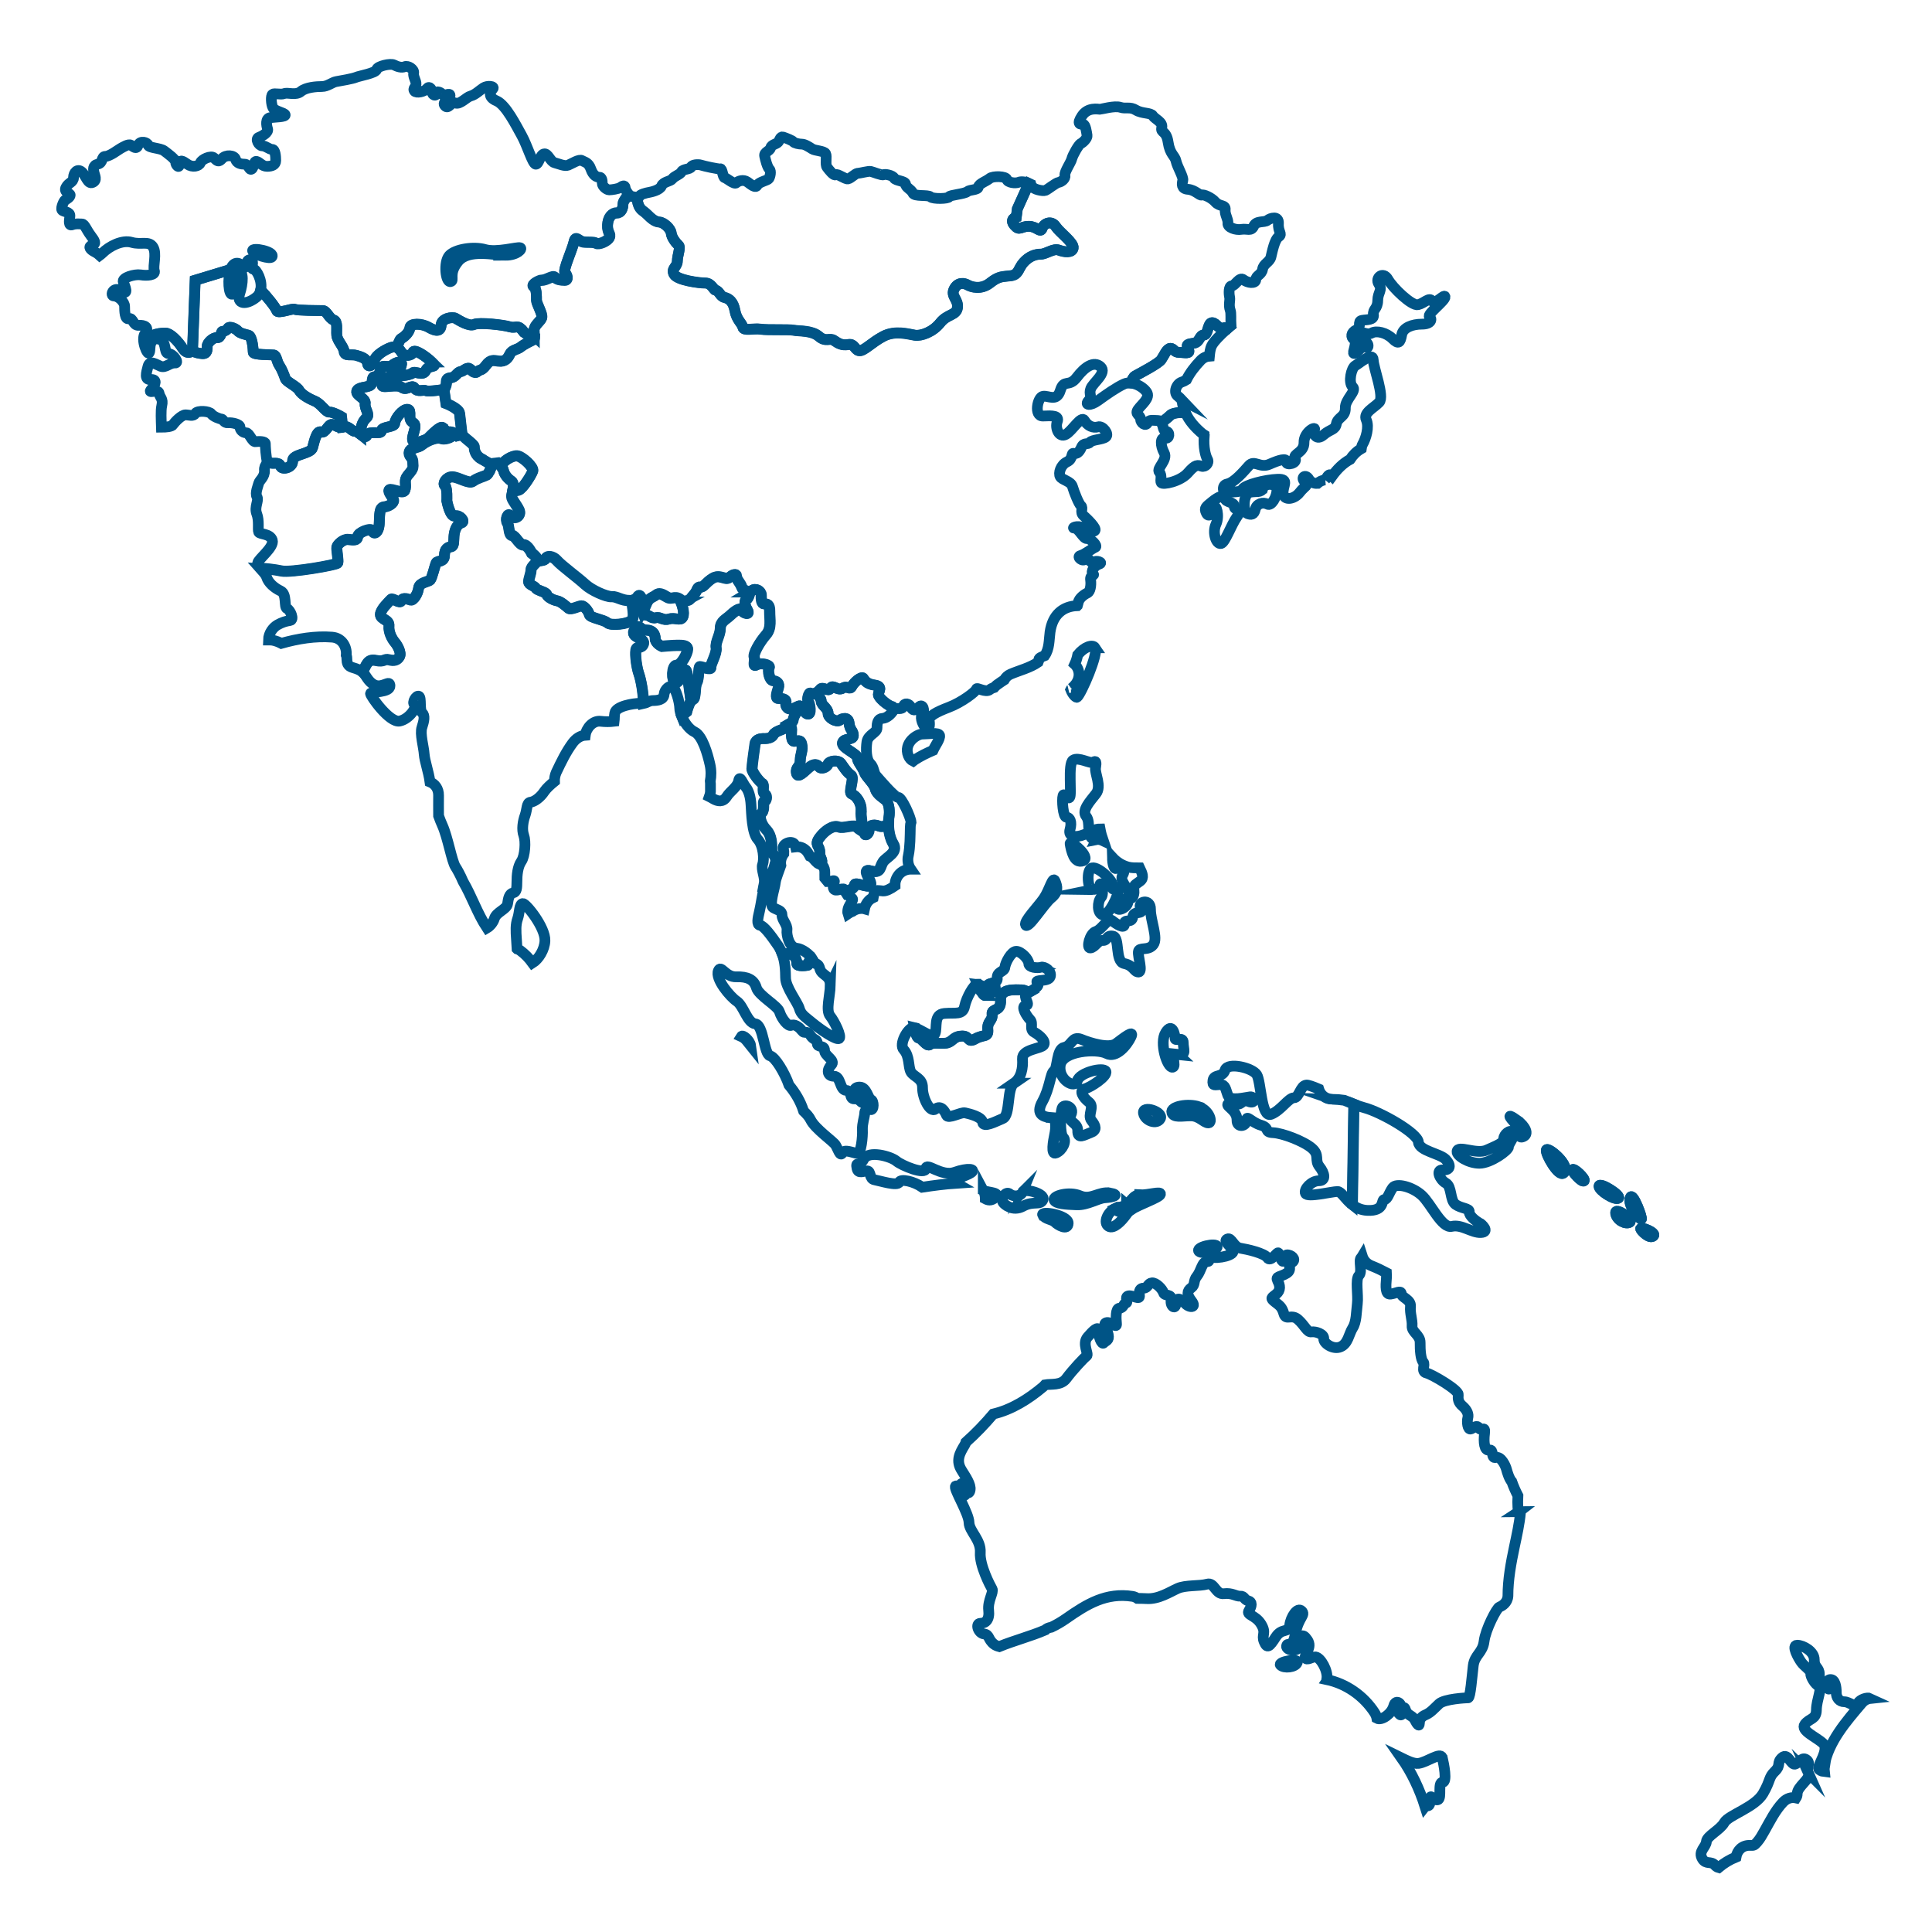 <?xml version="1.0" encoding="UTF-8"?>
<svg id="_Ñëîé_1" data-name="Ñëîé 1" xmlns="http://www.w3.org/2000/svg" viewBox="0 0 180 180">
  <defs>
    <style>
      .cls-1 {
        fill: none;
        stroke: #005486;
        stroke-miterlimit: 10;
      }
    </style>
  </defs>
  <path class="cls-1" d="M112.18,40.64s0-.08,0-.12c-.05-.03-.1-.07-.15-.11-.66-.55-1.26-1.21-1.6-2-.07.02-.15.03-.24.03-.46,0-.97.06-1.18.29-.12.13-.47.38-.77.66.14.28.11.76.39.79.4.04.35.75-.09.64-.44-.11-.45.68-.08,1.36.37.68-.75,1.45-.45,1.8.3.35.05.77.18.99.13.22,1.77-.09,2.49-.92.72-.83.91-.72,1.27-.61.36.11.73-.31.55-.64-.19-.33-.39-1.14-.31-2.15Z"/>
  <path class="cls-1" d="M64.38,65.32c-.21-1.46-.31-2.87-.48-2.87-.23,0-.56,1.25-.95,1.16-.39-.09-.37-1.6.1-1.6s1.03-1.16,1.03-1.51c0-.35-.46-.35-.93-.35s-1.48.09-1.48.09c0,0-.62-.27-.61-.71,0-.44-.22-.8-.84-.8s-.61-.71-1.09,0c-.48.71,1,.71.84,1.25-.16.53-.62.18-.71.62-.08.44.06,1.6.28,2.22.17.48.42,1.69.42,2.72.36-.08.54-.27.87-.27.42,0,1-.06,1.04-.57.05-.5.53-.88.8-.72.27.15.65,1.38.66,2.02,0,.2.08.47.19.75.22-.24.47-.43.47-.43,0,0,.17-.68.39-.97Z"/>
  <path class="cls-1" d="M69.57,55.85c.21-.12.32-.7.32-.7,0,0-.66-.12-.76-.47-.1-.35-.5-.7-.5-1,0-.29-.36-.18-.67.12-.31.29-.87-.35-1.54.06-.67.41-.83.88-1.14.82-.31-.06-.26.29-.52.59-.26.29-.47.65-.62.65s-.67.29-.67.29c0,0,.35.88.13,1.29-.21.41-.72,0-1.28.18-.57.18-.82-.24-1.23-.12-.41.12-.66-.29-.87-.24-.21.06-.5-.53-.4-1,.11-.47-.19-1.11-.4-.76-.21.35-.51.18-.52.7,0,.53.24,1.17-.07,1.52-.31.35-1.95.53-2.26.23-.3-.29-1.63-.47-1.68-.76-.05-.29-.45-.82-.71-.82s-1.03.41-1.23.23c-.2-.18-.71-.64-1.07-.7-.36-.06-.92-.35-.96-.59-.05-.23-.87-.35-1.02-.59-.15-.24-.66-.29-.66-.59,0-.29.22-.76.22-1.11,0-.35.62-.7.63-.94,0-.23-.55-.65-.55-.65,0,0-.35-.76-.76-.76s-.71-.82-1.06-.88c-.36-.06-.24-.88-.44-1.17-.2-.29-.04-1,.32-.64.35.35,1.02,0,.78-.53-.25-.53-.7-1-.7-1.29,0-.29.33-1.17-.03-1.41-.36-.23-.66-.59-.75-1-.1-.41-.5-.7-.5-.7l-.51.06s-.32.94-.53,1.06c-.21.12-.93.29-1.29.59-.36.29-1.38-.41-1.94-.41s-.93.64-.68.82c.25.18.18,1.41.18,1.41,0,0,.29,1.52.75,1.41.46-.12,1.02.53.61.64-.41.12-.62.65-.68,1.11-.06.47.04,1.05-.27,1.11-.31.06-.62.18-.63.82,0,.65-.67.47-.78.7-.11.24-.38,1.41-.54,1.58-.16.18-1.03.24-1.09.76-.06.53-.48,1.17-.73,1.11-.26-.06-.71-.29-.87.06-.16.35-.81-.29-.97-.12-.16.18-.99.94-.99,1.41,0,.47.86.47.8,1.06-.06.59.29,1.23.54,1.52.25.29.65,1,.44,1.35-.21.35-.52.41-.98.29-.46-.12-.41.23-1.23.06-.82-.18-.88.53-1.19.94-.02.03-.05.06-.08.11.38.35.54.97,1.17,1.26.74.33,1.43-.55,1.42.09,0,.64-1.77.51-1.81.7-.04.2,1.78,2.77,2.72,2.57.94-.2,1.65-1.36,1.38-1.54-.27-.18.17-.9.41-.77.25.13.02,1.27.3,1.54.28.26.18.75-.02,1.36-.2.61.17,1.82.21,2.5.05.66.41,1.61.54,2.58.46.19.81.62.8,1.27,0,.63-.01,1.26,0,1.89.12.33.24.64.36.9.5,1.12.87,3.31,1.21,3.84.17.26.46.78.71,1.37.82,1.4,1.34,3,2.23,4.34.29-.17.58-.52.69-.88.18-.61,1.16-.86,1.23-1.38.07-.53.17-.94.51-1.01.35-.07.35-.48.36-1.05,0-.57.06-1.38.41-1.89.35-.5.43-1.87.23-2.41-.2-.55-.08-1.32.12-1.87.2-.55.13-1.19.5-1.23.36-.04.91-.42,1.3-1.01.19-.28.56-.62.94-.93-.01-.28.05-.58.17-.85.45-.95.9-1.89,1.53-2.74.3-.4.72-.68,1.17-.71.09-.68.72-1.39,1.43-1.3.43.05.85.05,1.26,0,.03-.23,0-.46.06-.77.11-.64,1.72-.9,2.33-.9.13,0,.23-.02.32-.04,0-1.02-.25-2.24-.42-2.72-.22-.62-.36-1.78-.28-2.22.08-.44.54-.09.71-.62.16-.54-1.31-.54-.84-1.25.48-.71.47,0,1.09,0s.85.36.84.8c0,.45.61.71.61.71,0,0,1.01-.09,1.48-.09s.93,0,.93.35c0,.36-.57,1.51-1.03,1.51s-.49,1.51-.1,1.6c.39.09.72-1.16.95-1.16.17,0,.27,1.41.48,2.87.06-.08.13-.14.19-.14.31,0,.17-1.23.38-1.58.21-.35.12-1.46.28-1.46s1.07.35,1.02.06c-.05-.29.58-1.29.49-1.82-.09-.53.38-1.17.39-1.82,0-.64.52-.82.89-1.17.36-.35.98-.82,1.08-.53.1.29.86.53.56,0-.3-.53-.29-.88-.09-1Z"/>
  <path class="cls-1" d="M98.36,21.08c-.41-.57-1.08-.29-1.26.19-.17.48-.5-.19-1.25-.19s-.84.48-1.34-.1c-.49-.57.18-.77.18-.77l.1-.76,1.07-2.37c-.29-.14-.73-.19-.94-.1-.31.13-1.04.04-1.11-.26-.07-.31-1.3-.35-1.61-.09-.31.26-1,.48-1.05.79-.04.31-.77.22-1.04.44-.27.22-1.65.31-1.69.48-.04.18-1.5.22-1.73,0-.23-.22-1.5,0-1.64-.35-.15-.35-.68-.53-.68-.83,0-.31-.95-.31-1.07-.57-.11-.26-.88-.4-.99-.31-.12.09-.96-.26-1.19-.31-.23-.04-.96.17-1.19.17s-.66.48-.93.53c-.27.04-.99-.53-1.15-.39-.16.13-.61-.44-.8-.7-.19-.26.01-1.01-.13-1.27-.15-.26-.99-.26-1.26-.44-.27-.18-.68-.44-.95-.44s-.69-.09-.8-.22c-.11-.13-.68-.35-.95-.44-.27-.09-.31.31-.47.48-.16.18-.62.22-.7.53-.08.31-.62.39-.55.75.07.35.25,1.05.44,1.23.19.18.07.7-.05.88-.12.18-.93.31-1.08.62-.16.31-.54-.04-.92-.31-.38-.26-.84-.09-1.04.09-.19.17-.88-.44-1.07-.48-.19-.04-.22-.88-.41-.83-.19.04-1.53-.26-1.8-.35-.27-.09-.84-.04-.92.18-.08.22-.77.18-.89.44-.12.26-.66.39-.85.66-.2.26-.85.26-1.01.66-.16.4-.97.57-1.2.61-.23.04-.85.18-.89.4-.02.09-.11.11-.23.09.01.06.03.11.04.18.14,1,.52.97.91,1.37.39.39.73.7,1.16.73.42.03,1.05.61,1.1,1.03.05.42.44.91.67,1.12.24.21-.09.94-.1,1.49,0,.55-.59.67-.31,1.22.28.55,2.32.82,2.91.82s.79.64.96.67c.37.07.41.57.83.67.42.1.83.38.98,1.24.15.86.65,1.15.73,1.53.08.38,1,.09,1.67.19.67.1,2.59,0,3.09.1.5.1,1.67,0,2.33.57.66.57,1,.1,1.41.38.41.29.74.48,1.33.38.59-.1.58.48.99.57.42.1,1.18-.77,2.28-1.34,1.09-.57,2.34-.19,2.93-.1.58.1,1.68-.29,2.36-1.15.68-.86,1.51-.67,1.61-1.43.09-.77-.65-1.05-.31-1.72.34-.67.93-.57,1.26-.38.33.19,1.25.48,2.09-.19.84-.67,1.18-.57,1.93-.67.75-.1.68-.67,1.19-1.24.51-.57,1.1-.77,1.6-.77s1.18-.57,1.68-.38c.5.19,1.25.29,1.34-.19.09-.48-1.23-1.43-1.64-2.01Z"/>
  <path class="cls-1" d="M48.73,30.85c-.49-.66-.65-.22-1.22-.39-.57-.18-2.87-.44-3.33-.22-.46.22-1.41-.4-1.72-.57-.31-.18-1.3,0-1.35.62-.05.62-.47.61-1.15.22-.68-.39-1.72-.39-1.76.04-.05.44-.55.88-.82,1.01-.1.05-.25.41-.4.83.21.09.34.3.47.49.25.35.92.29,1.03-.06.11-.35,1.17.35,1.78.94.61.59-.31.18-.58.76-.27.59-1.02,0-1.23.23-.21.23-1.54.35-1.9.29-.36-.06-.98.59-.93.88.05.29,1.39-.18,1.84.18.46.35.93-.35,1.18.06.25.41.82.12,1.07.24.25.12,1.68-.12,1.69-.12.16-.21.22-.49.22-.74,0-.4.29-.3.58-.4.29-.1.5-.53.73-.53s.55-.4.78-.3c.23.1.51.56.8.3.29-.26.37-.03.79-.59.41-.56.67-.46,1.19-.39.6.08.87-.26,1.04-.66.18-.4.7-.4,1.02-.66.32-.26.96-.56,1.16-.66.1-.05.12-.16.12-.32-.46-.43-.67.07-1.08-.48Z"/>
  <path class="cls-1" d="M48.18,42.45c-.46-.03-1.35.49-1.48.97.09.11.17.26.21.42.1.41.4.76.75,1,.22.14.18.53.12.88.2,0,.41-.03.55-.07.38-.1,1.2-1.42,1.32-1.78.12-.36-.99-1.38-1.47-1.42Z"/>
  <path class="cls-1" d="M110.15,37.3c-.18-.19-.33-.33-.41-.39-.44-.31-.16-1.16.38-1.32.11-.03.26-.11.42-.21.32-.65.79-1.24,1.29-1.77.26-.28.56-.41.85-.43.03-.31.06-.66.21-.97.17-.36.82-1.03,1.47-1.6-.14-.07-.26-.1-.36-.06-.5.19-.66-.48-1.08-.48s-.35,1.15-.77,1.15-.35.67-.93.76c-.59.1-.75.1-.51.57.24.48-.34.29-.84.29s-.5-.38-.83-.38-.59.67-.85,1.05c-.26.38-1.94,1.24-2.45,1.53-.14.08-.27.33-.38.65.6.06,1.21.45,1.47.84.36.53-.44,1.12-.79,1.6-.35.48.2.51.22.9.01.39.47.72.65.37.18-.35.46-.22,1-.22.16,0,.24.08.3.2.3-.28.65-.52.77-.66.21-.24.72-.29,1.18-.29.09,0,.17-.01.24-.03-.15-.35-.24-.72-.27-1.11Z"/>
  <path class="cls-1" d="M59.01,55.93c-.09,0-.18-.01-.3,0-.75.03-1.2-.39-1.69-.36-.49.03-1.89-.59-2.49-1.15-.6-.56-2.22-1.75-2.61-2.21-.4-.46-.97-.46-1.03-.23-.06.21-.35.23-.8.28-.12.23-.6.54-.6.85,0,.35-.22.82-.22,1.11,0,.29.51.35.66.59.15.23.97.35,1.02.59.05.23.61.53.96.59.36.06.86.53,1.07.7.2.18.98-.23,1.23-.23s.66.53.71.82c.05.29,1.38.47,1.68.76.3.29,1.94.12,2.26-.23.31-.35.07-1,.07-1.52,0-.18.04-.27.09-.34Z"/>
  <path class="cls-1" d="M74.04,65.96c-.58.26-.86-.1-.8-.49.06-.4-.4-.4-.71-.4s-.11-.59.01-.99c.12-.4-.11-.62-.48-.66-.37-.03-.53-.95-.38-1.22.15-.26-.77-.49-1.17-.26-.41.23-.11-.4-.22-.72-.11-.33.54-1.45,1.09-2.07.56-.63.34-1.45.35-2.17.01-.72-.25-.72-.51-.72s-.28-.43-.28-.82c0-.4-.54-.69-.86-.43-.04.04-.12.09-.22.15.01,0,.02,0,.02,0,0,0-.11.59-.32.7-.21.12-.21.47.09,1,.3.53-.46.29-.56,0-.1-.29-.72.18-1.08.53-.36.35-.88.53-.89,1.17,0,.64-.48,1.29-.39,1.82.09.53-.53,1.52-.49,1.82.05.29-.87-.06-1.02-.06s-.07,1.11-.28,1.46c-.21.35-.07,1.58-.38,1.58s-.58,1.11-.58,1.11c0,0-.25.19-.47.43.24.59.69,1.23,1.2,1.47.74.35,1.22,2.08,1.43,3.01.13.55.12,1.12.03,1.59,0,.07.02.14.02.21v.77c-.01.16-.05.31-.1.45.1.05.22.11.34.19.44.26.93.35,1.27-.18.33-.53,1.01-.9,1.12-1.49.1-.59.4.28.66.59.26.31.45.9.49,1.65.05.75.08,2.61.62,3.21.55.59.63,1.89.46,2.35-.16.46.27,1.25.15,1.76-.02.1-.05.24-.08.4.5.11,1.15-2.45,1.15-2.45,0-.58-.4-.64-.39-1.11,0-.47.02-1.29-.49-1.82-.51-.53-.75-1.29-.44-1.58.31-.29.07-1.11.22-1.06.15.06.37-.53.06-.7-.3-.18.01-.88-.24-1-.25-.12-.96-1.05-.95-1.35,0-.29.23-1.94.29-2.35.06-.41.57-.47.72-.47s.77.06.98-.35c.21-.41,1.08-.47,1.19-.76.11-.29.67-.29.68-.64,0-.35.68-1.23.68-1.23,0,0,.02,0,.03,0-.07-.16-.25-.02-.59.14Z"/>
  <path class="cls-1" d="M63.69,56.09c-.76-.81-.98-.16-1.49-.47-.54-.33-.8-.43-1.06-.2-.26.23-.67.2-.93.92-.09.24-.2.46-.3.63.09.22.22.38.33.34.21-.06.46.35.87.24.41-.12.66.29,1.23.12.56-.18,1.07.23,1.28-.18.21-.41-.13-1.29-.13-1.29,0,0,.1-.05.21-.11Z"/>
  <path class="cls-1" d="M84.63,79.73c.17-.88.16-1.8.18-2.69,0-.16.03-.31.07-.44-.03-.45-.87-2.33-1.19-2.31-.33.02-1.8-1.73-2.06-2.02-.26-.29-.18-.77-.56-1.14-.38-.37-.4-1.34-.3-2.02.11-.68.95-.83.94-1.3-.01-.46.09-.86.51-.88.42-.02.83-.42,1.03-.77.03-.05.07-.08.11-.11-.1-.14-.2-.23-.26-.24-.36-.06-1.27-.82-1.26-1.11,0-.29.47-.76-.35-.88-.82-.12-.91-.47-1.07-.65-.15-.18-.83.35-1.04.76-.21.41-.41-.12-.87.18-.47.29-.92-.41-1.13,0-.21.41-.71-.23-.98.12-.1.13-.23.24-.36.31.22.29.46.57.46.78,0,.38.65.66.64,1.13,0,.47.81.85,1.06.66.25-.19.83-.38.9.28.07.66.4.66.39,1.13,0,.47-.82.19-1,.66-.17.47,1.38,1.03,1.38,1.41,0,.38.48.85.64,1.32.16.47.89,1.04,1.04,1.6.16.56.81.85,1.05,1.13.24.28.31.94.22,1.5-.09.56-.11,1.6.37,2.45.48.85-.59,1.22-.93,1.69-.34.47-.18,1.13-1.16.85-.98-.28.15.94-.02,1.32-.17.38-1.47-.38-1.48,0,0,.23-.45.52-.81.72.14.21.34.33.57.5.3.22-.39.59-.38,1.29,0,.06,0,.11.02.17.13-.09.27-.16.41-.21.25-.18.53-.27.83-.28.1,0,.2,0,.3.03.06-.29.21-.57.4-.76.12-.12.27-.22.42-.29.03-.15.04-.33.11-.46.14-.29.35-.18.81-.15.3.01.69-.2,1.11-.49,0-.03,0-.07,0-.1-.01-.36.18-.77.43-1.02.26-.26.64-.42,1.01-.42h.02c-.24-.35-.32-.8-.23-1.25Z"/>
  <path class="cls-1" d="M83.22,78.6c-.34-.6-.43-1.29-.42-1.85-.32.29-.71.31-.92.21-.28-.13-.88-.19-.89.32,0,.51-.45.63-.39.38.06-.25-.44-.19-.71-.57-.27-.38-1.28.13-1.77-.06-.5-.19-1.28.32-1.78,1.01-.51.7.04.7.03,1.33,0,.63.32.63.15,1.14,0,.01,0,.03-.01.05.45.23.31.85.33,1.25.09.11.18.22.27.33.17,0,.39-.07.54-.09.26-.02-.14.44.02.75.03.03.05.06.08.09.27.18.86-.29.98.06.03.09.07.16.11.23.36-.2.81-.49.81-.72,0-.38,1.31.38,1.48,0,.17-.38-.96-1.6.02-1.32.98.28.83-.38,1.16-.85.34-.47,1.41-.85.93-1.69Z"/>
  <path class="cls-1" d="M79.89,70.6c0-.38-1.55-.94-1.38-1.41.17-.47.99-.19,1-.66,0-.47-.32-.47-.39-1.13-.07-.66-.65-.47-.9-.28-.25.19-1.07-.19-1.06-.66,0-.47-.65-.75-.64-1.13,0-.22-.24-.5-.46-.78-.21.12-.42.15-.52.04-.15-.18-.37.59-.22.76.15.18.34,1.29-.07,1.17-.41-.12-.4-.76-.66-.7,0,0-.68.88-.68,1.23,0,.24-.26.32-.46.43.12.12.22.23.25.29.11.19-.06.7.09,1.14.16.44.72-.25.88.38.16.63-.12.95-.13,1.58,0,.63-.45.57-.35,1.14.1.57.72-.13,1.17-.51.45-.38.78-.32.94-.06.16.25.72.06.83-.25.12-.32.95-.44,1.22-.06.27.38.54.82.92,1.08.38.25-.3,1.65.08,1.77.39.13.93.82.86,1.58-.06.65.25,1.12-.19,1.68.27.2.6.2.55.41-.06.25.39.13.39-.38,0-.51.62-.44.89-.32.22.1.6.08.92-.21,0-.23.02-.43.05-.6.09-.56.02-1.22-.22-1.5-.24-.28-.9-.56-1.05-1.13-.15-.56-.89-1.13-1.04-1.6-.16-.47-.64-.94-.64-1.32Z"/>
  <path class="cls-1" d="M80.24,75.57c.07-.76-.48-1.46-.86-1.58-.39-.13.3-1.52-.08-1.77-.38-.25-.65-.7-.92-1.08-.27-.38-1.1-.25-1.22.06-.12.32-.67.51-.83.25-.16-.25-.49-.32-.94.06-.45.38-1.07,1.08-1.17.51-.1-.57.34-.51.35-1.14,0-.63.29-.95.13-1.58-.16-.63-.72.06-.88-.38-.16-.44.02-.95-.09-1.14-.03-.06-.13-.17-.25-.29-.1.06-.18.12-.22.21-.11.29-.98.35-1.19.76-.21.41-.82.35-.98.35s-.67.06-.72.47c-.06.41-.29,2.05-.29,2.35,0,.29.7,1.23.95,1.35.25.12-.06.82.24,1,.31.18.09.76-.06.7-.15-.06.09.76-.22,1.06-.31.29-.07,1.06.44,1.58.5.53.49,1.35.49,1.82,0,.47.4.53.39,1.11,0,0-.65,2.56-1.15,2.45-.12.64-.27,1.64-.4,2.19-.16.68-.29,1.27.06,1.32.34.04,1.02.94,1.68,1.91.16.24.28.48.38.73.23-.02.49,0,.75.06.51.11.63.58.62.88,0,.29.86.18,1.02.15.12-.03-.03-.44.41-.6-.25-.42-.92-.94-1.48-1-.65-.07-.94-1.19-.88-1.69.06-.5-.47-.94-.46-1.38,0-.44-.38-.46-.81-.7-.44-.24.12-1.73.19-2.37.03-.32.3-.96.51-1.57-.07-.41.05-.8.28-1.1.01-.14,0-.27-.04-.36-.26-.57.95-1.01,1.1-.37,0,.03.01.06.02.1.48-.06.96.14,1.25.71.02.05.05.1.08.15.41.16.5.62.99.78.04.01.06.03.09.05,0-.01,0-.03.01-.05.17-.51-.16-.51-.15-1.14,0-.63-.54-.63-.03-1.33.51-.7,1.29-1.2,1.78-1.01.5.19,1.5-.32,1.77.06.05.07.1.12.16.16.45-.56.13-1.03.19-1.68Z"/>
  <path class="cls-1" d="M77.35,91.81c.03-.99-.79-.88-.97-1.56-.18-.68-.51-.29-.62-.72-.02-.07-.05-.14-.1-.21-.44.16-.29.57-.41.6-.16.04-1.02.15-1.02-.15,0-.29-.12-.77-.62-.88-.26-.06-.52-.07-.75-.06.3.78.32,1.61.33,2.27,0,.88,1.12,2.28,1.28,2.85.16.57.49.75,1.23,1.36.74.61,2.18,1.6,2.47,1.45.29-.15-.42-1.6-.83-2.11-.42-.51-.01-1.87.02-2.86ZM97,90.12c-.35.09-1.15.04-1.15-.35,0-.4-.71-1.14-1.17-1.14s-1.01,1.05-1.06,1.49c-.04.44-.77.39-.71,1.01.03.24-.11.35-.29.41.11.53.17.91,0,.86-.31-.09-.39.35-.85.35-.16,0-.42-.45-.69-1.05,0,0-.02,0-.03,0-.31,0-1.01,1.23-1.18,2.06-.17.83-.85.57-1.89.66-1.04.09-.63,1.32-.87,1.89-.22.52-1.34-.42-1.91-.56.09.47.22.95.37.95.31,0,.76.88,1.07.61.31-.26,1.23,0,1.69-.18.46-.17.55-.61,1.31-.61s.45.7,1.22.26c.77-.44,1.23-.09,1.16-.88-.06-.79.47-.79.4-1.4-.07-.62.85-.18.79-1.32-.06-1.14,1.4-.96,2.01-.96.14,0,.36.1.61.24.46-.26,1.11-.59.82-.9-.34-.35,1.04-.04,1.2-.57.16-.53-.52-.97-.87-.88Z"/>
  <path class="cls-1" d="M91.78,92.75c.46,0,.54-.44.85-.35.17.05.11-.33,0-.86-.27.1-.64.1-.64.34,0,.39-.58-.14-.89-.17.27.59.53,1.05.69,1.05Z"/>
  <path class="cls-1" d="M40.25,33.75c-.61-.59-1.67-1.29-1.78-.94-.11.35-.77.41-1.03.06-.25-.35-.45-.76-1.22-.41-.77.35-1.29.82-1.35,1.17-.06.35-.57.7-.62.24-.04-.47-.66-.64-1.06-.76-.41-.12-1.08.12-1.12-.35-.04-.47-.65-1-.69-1.53-.04-.53.12-1.29-.29-1.41-.41-.12-.65-.88-1.01-.88s-2.36,0-2.61-.12c-.25-.12-1.59.47-1.69.12-.08-.29-.99-1.42-1.49-1.9-.06.24-.18.47-.39.64-.97.79-1.89.66-1.57-.31.32-.97.38-2.11-.12-2.11s-.18,2.02-.57,2.15c-.34.12-.45-1.47-.15-2.3l-3.3,1-.25,6.57s0,0-.01.01c.3.17.66.23.91.25.5.04.47-.39.47-.7,0-.31.55-.83.93-.79.38.04.35-.57.47-.57s.42-.09.54-.31c.12-.22.73.04.92.26.19.22.65.31.99.4.34.09.44,1.32.44,1.58,0,.26,1.65.22,1.91.26.27.04.26.57.52.97.26.4.45.92.56,1.23.11.31,1.06.7,1.29,1.1.22.4.95.79,1.48,1.01.53.22,1.02,1.05,1.33,1.01.31-.04,1.14.44,1.14.44l.08.98s.07-.01.11-.03c.46-.17.71.41,1.07.41.15,0,.34.14.51.28-.01-.86.26-1.29.56-1.55.35-.31-.22-.83-.13-1.32.08-.48-.87-.75-.79-1.14.08-.4.89-.35,1.23-.53.35-.17.09-.83.43-.83s.5-.4.62-.79c.12-.4.69,0,1-.26.31-.26.77-.44.89-.22.09.17-.3.91-.48,1.22.54-.02,1.34-.13,1.5-.31.21-.23.97.35,1.23-.23.27-.59,1.18-.18.58-.76Z"/>
  <path class="cls-1" d="M117.67,45.47c-.16.48-.62.26-1.23.4-.62.13-.66,1.81-.22,1.98.34.13.61.13.73-.4.12-.53.74-.7,1.12-.48.38.22.89-.66.9-1.32,0-.66-1.14-.66-1.3-.18Z"/>
  <path class="cls-1" d="M115,47.18c0-.44-.84-.35-.87-.75-.03-.4-.61-.17-1.19.31-.58.48-.78.57-.55,1.05.22.48.57.04.73-.44.16-.48.53.7.17,1.49-.36.79.02,1.9.47,1.8.39-.09.91-1.67,1.49-2.5.59-.83-.26-.53-.26-.96Z"/>
  <path class="cls-1" d="M133.42,28.04c-.26-.39-.73.22-1.31.35-.58.13-2.36-1.58-2.8-2.37-.45-.79-1.23-.13-.85.44.38.57-.09.75-.1,1.54-.01.79-.47.79-.4,1.32.07.53-.62.44-1.08.53-.46.09.03.62-.51.88-.54.26-.51.7-.24.88.27.18.07.75-.02,1.14-.08.4.34.09.66-.31.31-.39.62.19.69-.18.08-.44-.8-.66-.75-1.1.04-.44.61.13,1.08-.13.46-.26,1.38-.04,1.95.53.57.57.72.35.85-.35.12-.7,1.01-1.01,1.89-1.01s.97-.48.7-.7c-.26-.22,1.48-1.49,1.45-1.84-.03-.35-.93.79-1.19.39Z"/>
  <path class="cls-1" d="M123.45,44.71c.05-.06.1-.12.15-.2.23-.4.36-.3.51-.15.48-.66,1.02-1.2,1.68-1.56.26-.4.59-.74,1.04-1,.02-.15.05-.29.12-.41.31-.53.64-1.62.34-2.28-.3-.66.71-1.1,1.21-1.63.51-.53-.53-3.16-.56-3.95-.03-.79-1.27.31-1.66.53-.39.22-.68,1.58-.26,1.98.42.4-.71,1.14-.68,1.98.03.83-.7.83-.83,1.45-.12.62-.54.48-1.2,1.05-.66.57-1-.09-.84-.48.16-.4-1,.22-.98,1.19.02.97-1.09,1.05-.83,1.49.26.44-.85.7-.81.31.04-.39-.69-.17-1.57.22-.89.4-1.41-.44-1.92.13-.51.57-1.37,1.58-2.02,1.71-.65.13-.29,1.04-.01.88.46-.26,1.19,0,1.43-.4.24-.4,2.12-.88,3.27-.92,1.15-.04.45.61.52,1.32.07.7,1.03.57,1.54-.09.51-.66.89-.62.47-1.01-.42-.39.09-.75.39-.22.15.26.46.41.79.39.2-.18.45-.3.72-.33Z"/>
  <path class="cls-1" d="M85.07,70.91s.1-.08.16-.12c.54-.35,1.12-.63,1.7-.88.22-.49.68-1.07.61-1.39-.07-.31-1.11-.13-1.61-.13s-1.78.83-1.3,2.02c.1.25.26.41.44.5Z"/>
  <path class="cls-1" d="M119.11,20.84c.05-.79-.76-.53-1.03-.31-.27.22-1.04,0-1.27.53-.24.53-.62.22-1.15.31-.54.09-1.3-.18-1.26-.57.04-.4-.3-.79-.25-1.27.05-.48-.53-.26-.91-.7-.38-.44-1.14-.75-1.29-.66-.15.09-.61-.48-1.26-.53-.65-.04-.57-.53-.49-.83.08-.31-.52-1.27-.63-1.8-.11-.53-.57-.61-.74-1.76-.17-1.14-.72-.83-.59-1.36.12-.53-.64-.79-.83-1.1-.19-.31-.99-.18-1.57-.53-.57-.35-.92-.09-1.45-.26-.53-.18-1.77.18-1.92.18s-1.11-.22-1.66.61c-.55.83-.13.79.1.79s.33.79.37,1.05c.03.26-.39.66-.59.75-.19.09-.74,1.05-.83,1.41-.08.35-.71,1.23-.64,1.54.07.31-.32.61-.58.66-.27.04-1.01.66-1.24.75-.23.09-1.15-.09-1.26-.4-.03-.1-.15-.18-.29-.25l-1.07,2.37-.1.76s-.67.19-.18.77c.49.57.58.1,1.34.1s1.08.67,1.25.19c.17-.48.85-.76,1.26-.19.41.57,1.73,1.53,1.64,2.01-.09.48-.84.38-1.34.19-.5-.19-1.18.38-1.68.38s-1.09.19-1.6.77c-.51.57-.43,1.15-1.19,1.24-.75.1-1.09,0-1.93.67-.85.67-1.76.38-2.09.19-.33-.19-.92-.29-1.26.38-.34.67.4.96.31,1.72-.1.77-.93.57-1.61,1.43-.68.86-1.77,1.24-2.36,1.15-.58-.1-1.83-.48-2.93.1-1.09.57-1.86,1.44-2.28,1.34-.42-.1-.41-.67-.99-.57-.59.1-.92-.1-1.33-.38-.41-.29-.75.19-1.41-.38-.66-.57-1.83-.48-2.33-.57-.5-.1-2.42,0-3.09-.1-.67-.1-1.59.19-1.67-.19-.08-.38-.57-.67-.73-1.53-.15-.86-.57-1.15-.98-1.24-.42-.1-.46-.6-.83-.67-.18-.03-.38-.67-.96-.67s-2.62-.27-2.91-.82c-.28-.55.3-.67.31-1.22,0-.55.34-1.28.1-1.49-.24-.21-.63-.7-.67-1.12-.05-.43-.68-1-1.1-1.03-.42-.03-.76-.33-1.16-.73-.39-.4-.76-.37-.91-1.37,0-.07-.03-.12-.04-.18-.16-.02-.36-.09-.49-.09-.1,0-.23-.1-.34-.23-.11.42-.46.63-.46.96,0,.36-.14.82-.57.82s-.83.37-.87,1.12c-.04.76.36.85.17,1.19-.19.33-.97.67-1.23.52-.26-.15-.77-.06-1.19-.12-.42-.06-.73-.67-.88,0-.14.67-1.05,2.64-.84,2.86.21.21.36.7-.01.7s-.74-.06-.93-.27c-.18-.21-.8.3-1.23.27-.2-.01-1.04.42-.75.58.29.16.27.95.27,1.28,0,.33.61,1.32.49,1.65-.12.33-.7.69-.71,1.12,0,.43.1.82-.1.92-.2.1-.84.39-1.16.66-.32.26-.84.26-1.02.66-.18.39-.44.74-1.04.66-.52-.07-.77-.17-1.19.39-.41.56-.49.33-.79.59-.29.26-.57-.2-.8-.3-.23-.1-.55.3-.78.3s-.44.43-.73.53c-.29.1-.58,0-.58.4,0,.24-.06.52-.22.74h0l.19,1.29s1.22.47,1.27.94c.04.47.23,1.99.23,1.99,0,0-.02,0-.04,0,.49.45,1.17.92,1.17,1.1,0,.2.05.79.65,1.12.38.21.77.43,1,.62.03-.08.05-.14.05-.14l.51-.06s.15.11.29.29c.13-.47,1.02-1,1.48-.97.49.03,1.59,1.05,1.47,1.42-.12.36-.94,1.68-1.32,1.78-.14.04-.35.06-.55.07-.04.22-.09.42-.09.53,0,.29.45.76.7,1.29.25.53-.42.88-.78.53-.35-.35-.52.35-.32.64.2.29.09,1.11.44,1.17.36.06.65.88,1.06.88s.76.76.76.76c0,0,.56.41.55.65,0,.03-.01.06-.03.09.45-.05.74-.07.8-.28.06-.23.64-.23,1.03.23.4.46,2.02,1.65,2.61,2.21.6.56,2,1.18,2.49,1.15.49-.03.94.4,1.69.36.11,0,.21,0,.3,0,.11-.13.29-.13.43-.37.21-.35.51.29.4.76-.05.22-.01.46.06.65.1-.17.21-.39.3-.63.27-.72.67-.69.93-.92.26-.23.52-.13,1.06.2.51.31.73-.34,1.49.47.16-.08.37-.18.46-.18.15,0,.36-.35.62-.65.26-.29.21-.65.52-.59.31.06.47-.41,1.14-.82.67-.41,1.23.24,1.54-.06.31-.29.67-.41.67-.12,0,.29.4.65.5,1,.09.32.62.44.74.46.1-.06.18-.11.22-.15.32-.26.86.03.86.43,0,.4.02.82.28.82s.52,0,.51.72c-.01.72.21,1.55-.35,2.17-.56.63-1.21,1.74-1.09,2.07.11.33-.19.96.22.72.41-.23,1.32,0,1.17.26-.15.26.01,1.19.38,1.22.37.03.6.26.48.66-.12.39-.33.99-.01.99s.78,0,.71.4c-.06.39.22.76.8.49.34-.15.51-.29.59-.14.23,0,.24.59.63.7.41.12.22-1,.07-1.17-.15-.18.06-.94.22-.76.15.18.61,0,.88-.35.26-.35.76.29.98-.12.21-.41.66.29,1.13,0,.47-.29.66.23.87-.18.21-.41.88-.94,1.04-.76.15.18.25.53,1.07.65.82.12.35.59.35.88,0,.29.91,1.06,1.26,1.11.07.01.16.1.26.24.25-.14.69.09.8-.24.12-.4.54-.29.71.04.17.33.36.4.75,0,.39-.39.57.4.34.62-.23.22-.09.9.27,1.29.36.39.43-.24.35-.64-.07-.4.63-.79,1.84-1.25,1.21-.46,2.53-1.47,2.56-1.69.02-.22.86.39,1.27.04.09-.08.23-.14.39-.19.07-.08.15-.16.24-.23.23-.17.47-.33.7-.48.12-.22.3-.41.58-.53.79-.34,1.82-.59,2.58-1.12.04-.09.06-.18.06-.25,0-.15.29-.25.54-.35.45-.65.4-1.43.5-2.19.23-1.65,1.22-2.42,2.54-2.47,0,0,.01-.01.02-.02.03-.09.05-.17.07-.27.06-.42.61-.79.86-.9.25-.11.36-.7.29-1.21-.07-.51.45-.37.22-.57-.23-.2.11-.75.57-.9.46-.15-.28-.4-.53-.18-.25.22-.51-.64-.74-.31-.23.33-.88-.2-.46-.31.42-.11,1.08-.66,1.37-.77.29-.11-.41-.83-.77-.81-.36.02-.75-.97-1.14-.97s.29-.31.73-.04c.44.26.95.48,1.15.26.19-.22-.73-1.1-1.07-1.4-.34-.31,0-.72-.22-.9-.21-.17-.65-1.29-.8-1.8-.15-.51-.95-.59-1.14-.92-.19-.33.04-1.1.63-1.38.6-.28.36-.86.63-.79.27.07.5-.07.72-.57.22-.5.58-.2.79-.46.22-.26,1.15-.24,1.48-.5.33-.26-.29-1.08-.73-.94-.44.13-.96-.07-1.26-.59-.3-.53-1.13.97-1.75,1.3-.62.33-1.01-.59-.79-1.19.22-.59-.47-.57-1.33-.53-.86.04-.51-1.76,0-1.84.52-.09,1.28.55,1.62-.55.34-1.1.79-.24,1.53-1.21.74-.97,1.59-1.56,2.22-.99.62.57-.69,1.47-.91,2.02-.22.55.18.72-.21,1.14-.39.42.14.53.9-.02.76-.55,1.69-1.21,2.42-1.54.2-.09.41-.11.63-.09.11-.32.23-.57.38-.65.51-.29,2.19-1.15,2.45-1.53.26-.38.52-1.05.85-1.05s.33.38.83.38,1.08.19.84-.29c-.24-.48-.08-.48.51-.57.59-.1.51-.76.93-.76s.35-1.15.77-1.15.58.67,1.08.48c.1-.04.22,0,.36.06.11-.1.21-.19.32-.27-.04-.6.03-1.14-.07-1.42-.18-.53.01-.92-.06-1.23-.07-.31-.1-1.05.21-1.05s.7-.88,1.08-.57c.38.31,1.14.4,1.15,0,0-.4.54-.44.63-.97.08-.53.66-.66.78-1.14.12-.48.33-1.62.72-1.89.39-.26-.07-.44-.02-1.23Z"/>
  <path class="cls-1" d="M102.03,60.35c-.23-.35-1.01-.09-1.62.66-.06.3-.15.6-.28.88.09.08.16.18.22.28.41.73.08,1.51-.54,1.97.15-.11-.02.08-.03.08,0,0-.01.02-.02.04.2.51.52.76.59.7.39-.31,2.02-4.08,1.68-4.61Z"/>
  <path class="cls-1" d="M99.7,78.62c.11.62.36,1.89,1.2,1.58.85-.31-1.28-2.02-1.2-1.58Z"/>
  <path class="cls-1" d="M103.65,79.9c-.02.52.15,1.24.42.96.35-.35.88.09.53.66-.35.57.52,1.14.62,1.84.1.7.5.13.43-.4-.07-.53.08-.48.59-.88.37-.29.18-.72-.06-1.22-.38,0-.77,0-1.08-.08-.58-.16-1.06-.47-1.45-.89Z"/>
  <path class="cls-1" d="M104.06,84.59c.15.44,1.27-.26.97-.7-.3-.44-1.08.37-.97.7Z"/>
  <path class="cls-1" d="M97.24,83.71c-.55.79-1.85,2.1-1.69,2.46.22.48,1.68-1.93,2.38-2.5.7-.57.59-1.05.37-1.58-.22-.53-.51.83-1.06,1.62Z"/>
  <path class="cls-1" d="M102.16,78.22c.2-.04.42.02.63.12-.12-.35-.23-.72-.3-1.11-.23,0-.47.06-.66.19-.66.44-.18-.79-.63-1.36-.45-.57.37-1.41.91-2.11.55-.7-.13-1.89-.04-2.41.09-.53.05-.7-.22-.53-.27.18-1.37-.53-1.88-.18-.5.35-.09,3.25-.32,3.47-.23.22-.52-.47-.61-.18-.12.39,0,2.02.32,2.02s.53.44.33,1.14c-.2.7.56.79,1.3.48.73-.31.45.57,1.18.44Z"/>
  <path class="cls-1" d="M106.28,84.63c.34.66-.65.13-.74.79-.09.66-.81.13-.78.66.03.53-.77,0-1.15-.31-.38-.31-.93.83-1.51,1.01-.58.18-.9,1.57-.52,1.54.46-.04.7-.75,1.16-.7.46.04.32-.53.96-.4.65.13.16,2.37,1.04,2.55.88.18.91.79,1.33.79s-.06-1.4-.01-1.89c.05-.48.92-.04,1.39-.66.47-.61-.27-2.24-.26-3.29.02-1.05-1.25-.75-.92-.09Z"/>
  <path class="cls-1" d="M101.78,82.88c.19-.04.65,0,.7-.44.05-.44.45.79.1,1.18-.35.4-.37,1.49.17,1.63.53.13,1.56-1.98,1.42-2.37-.15-.39-.62.26-.49-.26.12-.53-1.35-1.89-1.93-1.76-.58.13-.41,2.12.05,2.02Z"/>
  <path class="cls-1" d="M137.8,113.92c-.27-.13-.95-.66-.91-1.01.04-.35-.76-.31-1.29-.7-.53-.4-.32-1.67-.89-1.98-.57-.31-.98-1.27-.29-1.23.69.04.81-.4.28-.97-.53-.57-2.48-.79-2.55-1.62-.06-.84-3.52-2.81-5.05-3.21-.27-.07-.6-.18-.95-.32l-.14,9.37c.35.27.79.49,1.37.52,1.69.09,1.28-1.01,1.59-1.01s.43-.61.78-1.1c.35-.48,1.84-.09,2.71.7.87.79,1.87,3.12,2.8,2.9.92-.22,1.87.62,2.72.57.85-.04.09-.79-.18-.92ZM140.1,106.1c0,.39-.62.62-1.59,1.05-.96.44-2.69-.5-2.76.13-.04.4,1.06,1.1,2.09,1.1s2.7-1.19,2.71-1.54c0-.35.67-.97.4-1.32-.26-.35-.85.18-.85.57ZM141.43,104.43c-.61-.44-1.14-.75-.39.09.76.83.33,1.54.79,1.41.73-.22.21-1.05-.4-1.49Z"/>
  <path class="cls-1" d="M48.18,88.41c.1.03.19.08.28.14.46.34.83.73,1.15,1.17.58-.36,1.13-1.25,1.16-2.07.06-1.23-1.77-3.5-2.06-3.47-.35.04-.28.83-.48,1.4-.2.57-.17,1.14-.11,1.98.02.28.03.57.05.84Z"/>
  <g>
    <path class="cls-1" d="M144.07,107.15c-.08.4,1.12,2.48,1.58,2.15.85-.61-1.5-2.55-1.58-2.15ZM146.5,109c-.03.16.87,1.19,1.08,1.02.2-.16-1.02-1.32-1.08-1.02ZM150.78,111.63c.32-.23-1.76-1.55-1.8-1.12-.03.4,1.48,1.35,1.8,1.12ZM150.53,113.05c.11.66.96,1.05,1.31.82.35-.23-1.42-1.5-1.31-.82ZM152.86,114.5c.05.16.79.95,1.17.66.38-.3-1.26-.94-1.17-.66ZM151.9,111.57c-.3.72.83,1.98,1.01,2.01.17.03-.78-2.57-1.01-2.01Z"/>
    <path class="cls-1" d="M144.07,107.15c-.08.4,1.12,2.48,1.58,2.15.85-.61-1.5-2.55-1.58-2.15ZM146.5,109c-.03.16.87,1.19,1.08,1.02.2-.16-1.02-1.32-1.08-1.02ZM150.78,111.63c.32-.23-1.76-1.55-1.8-1.12-.03.4,1.48,1.35,1.8,1.12ZM150.53,113.05c.11.66.96,1.05,1.31.82.35-.23-1.42-1.5-1.31-.82ZM152.86,114.5c.05.16.79.95,1.17.66.38-.3-1.26-.94-1.17-.66ZM151.9,111.57c-.3.72.83,1.98,1.01,2.01.17.03-.78-2.57-1.01-2.01Z"/>
  </g>
  <path class="cls-1" d="M113.4,116.14c-.05-.4-2.11.06-1.68.46.28.26,1.73-.07,1.68-.46Z"/>
  <path class="cls-1" d="M119.3,155.13c.31.33,1.38.23,1.56-.23.18-.46-1.84-.06-1.56.23Z"/>
  <path class="cls-1" d="M141.55,140.84c-.14.11-.17-.7-.13-1.49-.22-.42-.41-.86-.57-1.31-.24-.26-.43-.9-.49-1.13-.08-.33-.5-1.25-.99-1.12-.49.13-.16-.79-.62-.69-.46.1-.54-.76-.44-1.55.1-.79-.31-.16-.51-.49-.2-.33-.43-.07-.75.07-.32.13-.39-.69-.3-1.02.09-.33-.05-.72-.47-1.09-.43-.36-.45-.66-.42-1.09.04-.43-2.42-1.88-2.96-2.01-.55-.13-.07-.79-.3-1.02-.23-.23-.3-1.09-.29-1.81.01-.72-.79-.96-.75-1.55.04-.59-.21-1.15-.15-1.81.07-.66-.82-.82-.85-1.19-.02-.36-.52-.03-1.01.03-.49.06-.45-.72-.38-1.48.01-.15.01-.33,0-.51-.45-.24-.92-.46-1.4-.65-.45-.18-.73-.51-.85-.89-.03.05-.07.1-.11.14-.26.26.15,1.28-.2,1.65-.35.36-.05,1.81-.15,2.63-.1.82-.08,1.71-.44,2.27-.35.56-.42,1.45-1.12,1.75-.69.3-1.61-.33-1.57-.76.04-.43-.74-.69-1.14-.63-.4.07-.62-.59-1.25-1.15-.62-.56-1.12.13-1.32-.53-.19-.66-.39-.76-.85-1.12-.45-.36-.31-.36.13-.72.44-.36.36-.82.13-1.25-.22-.43.26-.33.84-.69.58-.36.01-.79.45-.99.43-.2.18-.63-.28-.72-.46-.1-.32.53-.5.59-.17.07-.33-.82-.48-.79-.14.03-.7.89-.98.46-.28-.43-1.89-.79-2.52-.89-.63-.1-.82-1.02-1.2-.86-.38.17.05.46.47.99.42.53-1.45.89-1.99.69-.54-.2.08.46-.38.43-.46-.03-.56.89-.94,1.35-.38.46-.13.79-.53,1.09-.41.3-.44.63.04,1.25.48.63-.24.66-.66.16-.42-.49-.86-.49-.83.07.02.56-.52.3-.43-.33.1-.63-.6-.33-.71-.69-.11-.36-.71-.96-1.08-.92-.37.03-.38.49-.75.49s-.46.23-.41.69c.05.46-.57-.03-1.01.03-.43.07,0,.63-.24.66-.23.03-.24.49-.61.49s-.33.95-.28,1.45c.05.49-.57-.23-.95-.1-.38.13.08.56.18,1.12.11.56-.21.53-.41.76-.2.23-.51-.63-.5-1.12,0-.49-.49-.03-1.02.59-.53.63.15,1.58-.08,1.75-.23.16-1.28,1.28-1.9,2.11-.49.66-1.41.48-1.97.58-.05.06-.11.12-.18.18-1.37,1.15-2.92,2.13-4.65,2.54-.77.91-1.63,1.81-2.55,2.63-.02.08-.06.17-.12.27-.44.72-.86,1.45-.26,2.37.59.92.93,1.51.72,1.98-.21.46-.62-.92-.77-.76-.15.16.54.76.36,1.05-.18.3-.78-1.12-.91-.79-.12.3,1.26,2.53,1.27,3.36.02.82,1.13,1.61,1.05,2.8-.08,1.18.93,3.1,1.1,3.39.17.3-.42,1.09-.32,1.98.1.89-.28,1.22-.77,1.22s-.21.92.33.99c.55.07.34.49.94.96.13.1.3.17.49.22,1.42-.58,2.89-.95,4.29-1.55.1-.13.3-.21.57-.26.46-.22.91-.48,1.34-.78,1.98-1.39,3.76-2.47,6.22-2.09.18.03.32.1.45.19.23,0,.51,0,.86.02,1.12.07,2.17-.63,2.89-.95.72-.33,2.05-.2,2.74-.4.69-.2.79.99,1.57.89.78-.1,1.12.26,1.52.23.4-.03.34.33.74.43.4.1.34.49.07.92-.27.43.6.39,1.13,1.25.53.86.01.99.29,1.65.28.66.48.49,1.07-.43.59-.92,1.21-.33,1.31-1.12.1-.79.72-1.71,1.11-1.32.4.39-.3.59-.58,2.11-.28,1.51-.73.72-.82,1.15-.09.43,1.2.66,1.21-.13.01-.79.25-1.15.73-.43.48.72-.31,1.32-.2,1.65.11.33.66-.1.95-.07.51.06,1.19,1.35,1.06,2.04,0,.02,0,.05-.01.07,1.8.38,3.43,1.5,4.46,3.09.11.18.18.35.21.52.44.24,1.37-.41,1.57-1.15.21-.79.95-.03.54.23-.41.26.19.89.22.46.03-.43.21-.79.35-.3.14.49.65.49.85.89.2.4.42.69.43.36,0-.33.12-.63.59-.82.46-.2.76-.56,1.25-1.02.5-.46,2.51-.56,2.71-.56s.35-1.98.47-3c.13-1.02.88-1.18,1.01-2.27.13-1.09,1.17-3.1,1.43-3.19.26-.1.75-.4.79-1.02,0,0,0,0,0,0,0-1.54.28-3.06.61-4.62.22-1.04.46-2.11.56-3.17-.06-.08-.11-.11-.17-.07Z"/>
  <path class="cls-1" d="M134.36,163.76c-.14-.56-1.42.43-2.19.53-.49.06-1.13-.28-1.6-.51.95,1.35,1.69,2.92,2.2,4.54.04-.05.09-.08.18-.07.37.03.24-.43.3-.76.06-.33.43.36.75.17.32-.2-.06-1.61.4-1.61s.11-1.71-.02-2.27Z"/>
  <path class="cls-1" d="M169.96,164.54c.37-2.24,2.05-4.16,3.47-5.83.25-.3.54-.44.83-.47-.29-.14-.97.09-1.16.44-.27.49-.77-.13-1.26-.13s-.77-.39-.76-.89c0-.49-.1-1.22-.56-1.18-.46.03.14.56-.04.82-.18.26-.28-.3-.51-.3s-.48-.36-.47-1.02c0-.66-.48-.59-.47-1.35.01-.76-1.02-1.35-1.59-1.35s.1,1.18.38,1.58c.28.4.91.76.88,1.05-.03.3.42,1.05.76,1.18.34.13-.22,1.28-.23,2.21-.01.92-.64.76-1.08,1.35-.44.59,1.08,1.19,1.7,1.78.62.59-.57,2.05-.41,2.37.05.1.24.23.53.26-.02-.17-.01-.35.02-.53Z"/>
  <path class="cls-1" d="M168.49,165.2c-.25-.56.24-.89-.15-1.22-.4-.33-.61.13-1.04.36-.43.23-.7-1.09-1.26-.59-.55.49-.07.69-.68,1.28-.61.59-.36.79-1.1,2.07-.74,1.28-3.22,2.01-3.61,2.7-.38.69-1.63,1.25-1.67,1.78-.04.53-.8.9-.37,1.61.34.56.8.16,1.17.59.12.13.23.19.34.22.49-.41,1.03-.74,1.62-.98.11-.61.56-1.13,1.35-1.09.3.01.34.02.62-.3.28-.32.48-.69.69-1.06.52-.92.98-1.87,1.71-2.65.38-.4.82-.5,1.22-.41.07-.11.11-.23.11-.38.01-.72,1.29-1.38,1.04-1.94Z"/>
  <path class="cls-1" d="M31.82,38.84s-.84-.48-1.14-.44c-.31.04-.79-.79-1.33-1.01-.53-.22-1.26-.61-1.48-1.01-.22-.39-1.18-.79-1.29-1.1-.11-.31-.29-.83-.56-1.23-.26-.39-.25-.92-.52-.97-.27-.04-1.92,0-1.91-.26,0-.26-.09-1.49-.44-1.58-.34-.09-.8-.18-.99-.4-.19-.22-.8-.48-.92-.26-.12.22-.43.31-.54.31s-.09.62-.47.57c-.38-.04-.93.48-.93.79,0,.31.03.75-.47.7-.25-.02-.6-.08-.91-.25-.07.06-.49.39-.9-.25-.45-.7-1.16-1.41-1.57-1.41-.37,0-1.64,0-1.35.81.09-.18.27-.3.61-.27.92.09.48,1.32.98,1.36.5.04,1.06.92.6.88-.46-.04-.85.48-1.31.31-.46-.18-1.03-.62-1.19,0-.16.61-.36,1.27.25,1.23.61-.04.49.44.06.92-.43.48.65-.09.72.35.07.44.41.48.25,1.18-.1.44-.05,1.33-.03,1.99.41,0,.96-.04,1.08-.23.2-.31.82-.92,1.16-.92s.73.18.92-.13c.2-.31,1.31-.22,1.49.04.19.26.8.48.95.48s.22.39.61.35c.38-.04,1.11.13,1.11.4,0,.26.26.53.57.53s.56.88.87.83c.31-.04.92-.04.92.18,0,.18.04,1.22.21,1.82.11-.06.22-.08.28-.03.15.12.82-.12.92.29.1.41,1.17.18,1.13-.47-.04-.64,1.7-.64,1.86-1.23.16-.59.38-1.64.79-1.47.41.18.68-.76,1.03-.7.33.05.57.35.96.26l-.08-.98Z"/>
  <path class="cls-1" d="M58.25,17.51c-.03-.31-.27-.18-.46-.04-.19.13-.81.22-1.04.22s-.65-.35-.64-.62c0-.26-.04-.56-.27-.56s-.57-.13-.79-.76c-.22-.63-.57-.63-.82-.79-.26-.17-.98.3-1.3.43-.32.13-.86-.13-1.26-.23-.4-.1-.62-.92-.99-.82-.38.1-.47.96-.76.96s-.78-1.71-1.31-2.67c-.53-.95-1.48-2.86-2.34-3.23-.86-.36-.59-.86-.36-1.12.23-.26-.51-.33-.86-.1-.35.23-.79.66-1.19.76-.4.1-.99.82-1.42.66-.43-.17-.64.63-.98.26-.34-.36.47-.63.47-.95,0-.33-.55.1-.69-.1-.14-.2-.6-.4-.6-.1,0,.3-.38.13-.37-.1,0-.23-.25-.66-.48-.36-.23.3-1.01.46-1.18.23-.17-.23.12-.33.15-.63.03-.3-.28-.69-.22-1.05.06-.36-.54-.72-.83-.59-.29.13-.69,0-1-.16-.31-.17-1.55.1-1.62.43-.06.33-1.62.59-1.91.72-.29.13-1.44.33-1.85.4-.4.07-.81.46-1.33.46s-1.5.07-1.96.46c-.47.4-1.21.07-1.56.2-.35.13-.92-.07-1.09.07-.17.13-.13.92.04,1.25.17.33,1.09.46,1.14.66.05.2-.92.2-1.39.26-.46.07-.36.72-.25,1.05.11.33-.47.66-.82.79-.35.13-.01.79.33.79s.63.33.92.33.33.66.33,1.05c0,.39-.35.53-.81.53s-.68-.39-.97-.46c-.29-.07-.24.59-.47.72-.23.13-.28-.46-.63-.46s-.75-.07-.86-.46c-.11-.39-.91-.46-1.26-.06-.35.39-.46.2-.75-.07-.28-.26-1.15.13-1.27.46-.12.33-.75.46-1.21.13-.46-.33-.74-.46-.75,0,0,.46-.35.07-.34-.2,0-.26-.74-.79-1.08-1.05-.34-.26-1.43-.26-1.49-.53-.05-.26-.74-.46-.92,0-.18.46-.46.13-.69,0-.23-.13-.75.2-.98.33-.23.13-.99.72-1.39.72s-.18.59-.7.72c-.52.13-.41.53-.36.79.05.26.33.72-.13.92-.46.2-.62-.66-1.02-.99-.4-.33-.75.07-.76.53,0,.46-.47.46-.7.92-.24.46.4.53.39.72,0,.2-.35.39-.47.46-.12.07-.41.72-.3.92.11.2.8.13.74.59-.06.46-.13.92.22.79.35-.13.69-.07.92-.07s.4.53.79,1.05c.4.53.56.79.16.92-.41.13-.24.4.28.66.14.07.28.17.41.29.08-.06.17-.13.24-.2.66-.66,1.86-1.27,2.74-1.01.88.26,1.61-.18,1.99.44.37.61-.03,1.76.12,2.2.15.44-.7.48-1.27.39-.57-.09-1.77.26-1.62.66.15.4.56,1.32-.2.83-.76-.48-1.08.48-.66.48s.99.57.98.97c0,.4.02,1.27.4,1.14.39-.13.37.66.91.62.54-.04,1.03.18.6.75-.43.57.24,2.15.39,1.8.1-.22.02-.7.18-1.01-.29-.81.98-.81,1.35-.81.41,0,1.12.7,1.57,1.41.45.7.92.23.92.23l.25-6.57,3.3-1c.03-.09.07-.18.11-.25.43-.7.99-.12,1.19.04.16.14.09-.75.55-.7.46.04-.05.88.29.88.27,0,.87,1.09.66,1.95.5.48,1.41,1.61,1.49,1.9.1.35,1.44-.23,1.69-.12.26.12,2.25.12,2.61.12s.6.76,1.01.88c.41.12.24.88.29,1.41.04.53.65,1.06.69,1.53.04.47.71.23,1.12.35.41.12,1.02.29,1.06.76.04.47.56.12.62-.24.06-.35.58-.82,1.35-1.17.35-.16.58-.16.75-.08.15-.42.3-.78.4-.83.27-.13.78-.57.82-1.01.04-.44,1.08-.44,1.76-.04.68.4,1.11.4,1.15-.22.05-.62,1.05-.79,1.35-.62.3.18,1.25.79,1.72.57.46-.22,2.76.04,3.33.22.57.17.73-.26,1.22.39.41.55.62.06,1.08.48,0-.17-.03-.38-.02-.6,0-.43.59-.79.71-1.12.12-.33-.5-1.32-.49-1.65,0-.33.02-1.12-.27-1.28-.29-.16.56-.59.75-.58.43.02,1.04-.49,1.23-.27.18.21.55.27.93.27s.22-.49.01-.7c-.21-.21.7-2.19.84-2.86.14-.67.45-.06.88,0,.42.06.93-.03,1.19.12.26.15,1.04-.18,1.23-.52.19-.33-.21-.43-.17-1.19.04-.76.44-1.12.87-1.12s.56-.46.57-.82c0-.33.35-.54.46-.96-.13-.17-.25-.39-.27-.56ZM25.33,23.94c-.16.24-1.67-.21-1.79-.56-.13-.38,2.13.05,1.79.56ZM47.11,23.78c-1.07,0-3.44-.61-4.42.57-.98,1.19-.29,1.8-.72,1.89-.45.09-.66-1.8-.12-2.42.55-.61,2.28-.88,3.35-.57,1.07.31,3-.26,3.26-.17.27.09-.28.7-1.35.7Z"/>
  <path class="cls-1" d="M41.24,39.84c.28.2.22.46.49.42.22-.04.68.08.9.33.24-.07.43-.09.43-.09,0,0-.18-1.52-.23-1.99-.04-.47-1.27-.94-1.27-.94l-.19-1.29s-1.44.23-1.69.12c-.25-.12-.82.18-1.07-.24-.25-.41-.72.29-1.18-.06-.46-.35-1.79.12-1.84-.18-.05-.29.58-.94.93-.88.09.01.23.02.4.01.17-.31.56-1.05.48-1.22-.11-.22-.57-.04-.89.22-.31.26-.88-.13-1,.26-.12.39-.28.79-.62.79s-.09.66-.43.83c-.35.18-1.15.13-1.23.53-.08.39.87.66.79,1.14-.08.48.48,1.01.13,1.32-.3.26-.57.69-.56,1.55.25.18.48.35.61.07.21-.47,1.33,0,1.34-.41,0-.41,1.23-.29,1.24-.7,0-.41.74-1.35,1.2-1.29.46.06-.06.94.49,1.23.56.29-.28,1.35.03,1.76.11.15.34.13.61.03.21-.07.45-.17.7-.27.51-.51,1.21-1.22,1.43-1.07Z"/>
  <path class="cls-1" d="M41.73,40.26c-.27.04-.21-.22-.49-.42-.23-.16-.92.56-1.43,1.06-.24.09-.47.19-.68.26-.28.1-.51.13-.63-.03-.3-.41.53-1.47-.03-1.76-.56-.29-.03-1.17-.49-1.23-.46-.06-1.19.88-1.2,1.29,0,.41-1.23.29-1.24.7,0,.41-1.13-.06-1.34.41-.21.47-.76-.35-1.12-.35s-.61-.59-1.07-.41c-.46.18-.71-.17-1.07-.23-.36-.06-.63.88-1.03.7-.41-.18-.63.88-.79,1.47-.16.59-1.9.59-1.86,1.23.04.65-1.04.88-1.13.47-.1-.41-.77-.18-.92-.29-.15-.12-.62.12-.57.7.04.59-.47.94-.53,1.17-.05.23-.37.94-.17,1.29.2.35-.27.94-.02,1.58.25.64.08,1.47.18,1.7.1.23,1.07.12,1.27.76.2.64-1.31,1.76-1.36,2.11-.02.15.1.31.25.49.58.03,1.32.11,1.99.25.84.18,5.15-.57,5.23-.75.08-.18-.13-1.27-.09-1.49.04-.22.59-.75,1.05-.7.46.04.88.13.89-.26,0-.4,1.28-.88,1.39-.53.11.35.57.22.62-.66.05-.88-.02-1.54.45-1.58.46-.04.93-.35.89-.62-.03-.26-.56-.79-.41-.97.16-.18,1.3.44,1.46.04.16-.4-.06-.83.13-1.19.2-.35.66-.7.63-1.05-.03-.35.05-.57-.22-.88-.26-.31-.14-.7.2-.75.06,0,.13-.04.19-.09.27-.06.5-.12.67-.27.49-.41,1.41-.74,1.76-.6.29.12.93.02,1.32-.46-.23-.12-.51-.18-.67-.15Z"/>
  <path class="cls-1" d="M44.84,42.72c-.6-.33-.65-.92-.65-1.12,0-.17-.67-.65-1.17-1.1-.07.01-.22.04-.4.09-.06-.07-.14-.13-.23-.18-.4.48-1.04.58-1.32.46-.35-.15-1.27.19-1.76.6-.18.15-.41.21-.67.27-.07.05-.13.09-.19.09-.35.04-.47.44-.2.75.26.31.18.53.22.88.03.35-.43.7-.63,1.05-.2.35.03.79-.13,1.19-.16.4-1.3-.22-1.46-.04-.16.18.37.7.41.97.04.26-.43.57-.89.62-.46.04-.39.7-.45,1.58-.05.88-.51,1.01-.62.66-.11-.35-1.38.13-1.39.53,0,.39-.43.31-.89.26-.46-.04-1,.48-1.05.7-.04.22.17,1.32.09,1.49-.08.18-4.39.92-5.23.75-.67-.14-1.41-.22-1.99-.25.22.25.51.52.6.8.16.52.7,1,1.31,1.29.61.29.28,1.52.59,1.64.31.12.7,1.05.29,1.11-.41.06-.77.18-1.18.41-.39.22-.83.76-.84,1.41.14,0,.27,0,.4.02.29.06.55.16.8.29,1.55-.44,3.18-.7,4.72-.58.96.07,1.4.92,1.33,1.68.11.26,0,.55.15.84.19.35.57.28,1.12.57.08.04.14.09.21.15.04-.05.06-.08.08-.11.31-.41.38-1.11,1.19-.94.82.18.77-.18,1.23-.06.46.12.77.06.98-.29.21-.35-.19-1.06-.44-1.35-.25-.29-.6-.94-.54-1.52.06-.59-.81-.59-.8-1.06,0-.47.84-1.23.99-1.41.16-.18.81.47.97.12.16-.35.62-.12.87-.06.26.06.67-.59.73-1.11.06-.53.93-.59,1.09-.76.16-.18.43-1.35.54-1.58.11-.23.77-.06.78-.7,0-.65.32-.76.63-.82.31-.06.21-.64.27-1.11.06-.47.27-1,.68-1.11.41-.12-.14-.76-.61-.64-.46.12-.75-1.41-.75-1.41,0,0,.07-1.23-.18-1.41-.25-.18.11-.82.68-.82s1.58.7,1.94.41c.36-.29,1.08-.47,1.29-.59.16-.09.38-.65.48-.92-.23-.18-.62-.41-1-.62Z"/>
  <path class="cls-1" d="M68.64,93.28c.65.44.97,2.02,1.73,2.11.77.09.8,2.85,1.38,2.98.47.11,1.36,1.58,1.76,2.73.59.71,1.07,1.5,1.36,2.42.27.26.52.52.66.82.41.83,2.08,1.98,2.31,2.33.22.35.44,1.14.64.75.2-.39,1,0,1.38.04.38.04.52-1.58.49-2.19-.03-.61.21-1.23.21-1.54,0-.31.2-.44.54-.35.34.09.32-.83.05-.92-.27-.09-.4-1.18-1.06-1.18s-.55.61-.16.66c.38.04.61.4.49.7-.12.31-.26-.31-.8-.26-.54.04-.18-.75-.79-.79-.61-.04-.48-1.32-1.13-1.32s-.68-.62-.25-1.05c.43-.44-.64-.83-.63-1.36,0-.53-.69-.22-.68-.66,0-.44-.3-.22-.64-.75-.34-.53-.5-.04-.8-.44-.3-.4-.72-.61-.99-.48-.27.13-.87-.57-1.09-1.27-.17-.56-1.93-1.49-2.15-2.24-.22-.75-.83-1.05-1.86-1.01-1.04.04-1.43-1.16-1.68-.57-.32.75,1.08,2.42,1.72,2.85Z"/>
  <path class="cls-1" d="M94.46,100.92c.7-.48.86-1.41.8-2.28-.06-.88,1.7-.92,1.97-1.27.27-.35-.37-.92-.86-1.19-.5-.26-.07-.83-.4-1.18-.34-.35-.9-1.27-.4-1.32.5-.05-.33-.83.09-1.1.06-.04.12-.07.19-.11-.25-.14-.47-.24-.61-.24-.61,0-2.07-.18-2.01.96.06,1.14-.85.7-.79,1.32.07.62-.47.62-.4,1.4.07.79-.39.44-1.16.88-.77.44-.46-.26-1.22-.26s-.85.44-1.31.61c-.46.18-1.38-.09-1.69.18-.31.26-.76-.61-1.07-.61-.16,0-.28-.48-.37-.95-.05-.01-.11-.02-.15-.02-.5.05-1.35,1.55-.87,2.06.57.62.4,1.58.66,2.06.26.48,1.11.57,1.09,1.49-.01.92.69,2.37,1.2,1.98.5-.4.88.18,1.03.57.15.4,1.35-.31,1.73-.22.38.09,1.57.35,1.64.88.07.53,1.15-.04,1.88-.35.73-.31.35-2.81,1.05-3.29Z"/>
  <path class="cls-1" d="M97.9,104.13c.57.04.48,1.01.36,1.58-.12.57-.38,1.93.13,1.71.62-.26,1.01-1.14.67-1.45-.34-.31-.27-2.24-.11-2.72.16-.48,1.19-.13.83.61-.36.75.64.66.63,1.49-.01.83.57.4,1.19.18.62-.22.51-.62.09-1.14-.41-.53.33-1.27-.24-1.71-.57-.44-.94-1.1-.4-1.23.54-.13,2.17-1.19,1.98-1.63-.19-.44-2.46.09-2.66.88-.2.79-1.8-.09-1.59-1.45.21-1.36,3.4-1.58,4.31-1.1.91.48,1.93-.79,2.28-1.54.36-.75-.73.13-1.39.62-.66.48-2.38-.04-3.25-.4-.88-.35-.85.62-1.58.75-.73.13-.6,1.98-.95,2.19-.35.22-.37,1.58-1.08,2.86-.71,1.27.21,1.45.78,1.49Z"/>
  <path class="cls-1" d="M69.58,96.98c.12.15.24.3.36.45-.07-.5-.74-1.07-.87-.86.18.08.35.21.51.41Z"/>
  <path class="cls-1" d="M95.27,111.06c-.16.4-.81.48-1.19.18-.38-.31-.86.42-.63.79.11.18.91.88,1.87.35.97-.53,1.61-.04,1.85-.61.24-.57-1.75-1.1-1.91-.7Z"/>
  <path class="cls-1" d="M91.61,110.9c.13.24.19.51.19.79.24.13.54.21.89-.09.62-.53-.57-.46-1.08-.69Z"/>
  <path class="cls-1" d="M80.8,109.09c.35,0,.18.75.68.83.5.09,2.14.62,2.3.22.14-.35,1.35-.08,2.15.47,1.05-.16,2.11-.3,3.17-.37-.59-.34.88-.64,1.37-.98.5-.35-.3-.48-1.53-.04-1.23.44-2.63-.97-2.68-.35-.05.62-2.22-.26-2.75-.7-.53-.44-2.59-1.01-3.03-.18-.43.83-.79.09-.63.88.11.53.61.22.96.22Z"/>
  <path class="cls-1" d="M97.15,113.21c.23.39.88.39,1.14.66.26.26,1.21.83,1.23.09.01-.75-2.62-1.19-2.37-.75Z"/>
  <path class="cls-1" d="M124.14,102.42c-.7-.02-1.12-.44-1.28-.96-.54-.23-.97-.38-1.14-.37-.58.04-.67,1.19-1.17,1.19s-1.21,1.19-2.13,1.54c-.93.35-.92-3.03-1.33-3.69-.41-.66-2.71-1.19-2.95-.44-.24.75-1.04.35-1.13.97-.08.57.19.39.68.39s.49.44.71,1.01c.22.57,1.61.18,2.07.13.46-.04.53.7-.12.44-.65-.26-.66.35-1.12.22-.46-.13-1.07-.09-.77.22.3.31.8.62.79,1.32-.01.7.87.57.88,0,0-.57.46.18,1.34.44.88.26.26.66,1.14.7.88.04,2.86.79,3.62,1.45.76.66.21,1.1.7,1.71.49.61.63,1.32-.06,1.32s-1.43.79-1.24,1.18c.19.4,2.46-.18,2.99-.18.35,0,.7.71,1.36,1.23l.14-9.37c-.28-.11-.58-.23-.88-.36-.37-.05-.74-.09-1.13-.1Z"/>
  <path class="cls-1" d="M109.76,98.24c.84.09.47-.48.48-1.1,0-.61-.76-.09-.76-.39,0-.31-.25-1.54-.87-.57-.63.97.15,3.35.64,3.25.42-.09-.33-1.27.52-1.18Z"/>
  <path class="cls-1" d="M111.72,103.12c-.99-.35-2.7-.05-2.54.53.15.53.95.31,1.76.31s1.22.66,1.64.66.13-1.14-.86-1.49Z"/>
  <path class="cls-1" d="M103.4,111.15c-1.03-.17-1.74.7-2.77.26-1.03-.44-2.59,0-2.42.4.15.35,1.07.4,2.1.44,1.03.04,1.97-.62,2.66-.66.69-.04,1.46-.26.43-.44Z"/>
  <path class="cls-1" d="M106.54,103.73c.14.7,1.25,1.1,1.57.48.31-.62-1.73-1.3-1.57-.48Z"/>
  <path class="cls-1" d="M104.96,112.22c-.12.09-.26.16-.42.2-.05.16-.11.35-.2.42-.11.1-.29-.1-.42-.27-.75.35-1.15,1.37-.64,1.68.49.3,1.22-.5,1.64-1.07.07-.09.13-.18.18-.25.03-.04.08-.09.13-.13.04-.03.08-.06.13-.1-.12-.19-.27-.38-.4-.49Z"/>
  <path class="cls-1" d="M104.34,112.47c-.15.01-.29.06-.42.12.13.17.31.36.42.27.09-.08.14-.26.2-.42-.05.01-.11.03-.17.03,0,0-.01,0-.02,0ZM106.19,111.33c-.52-.03-.73.46-1.12.81-.04.03-.07.06-.11.09.13.12.28.3.4.49.75-.5,2.65-1.13,2.75-1.44.12-.35-1.15.09-1.92.04Z"/>
</svg>